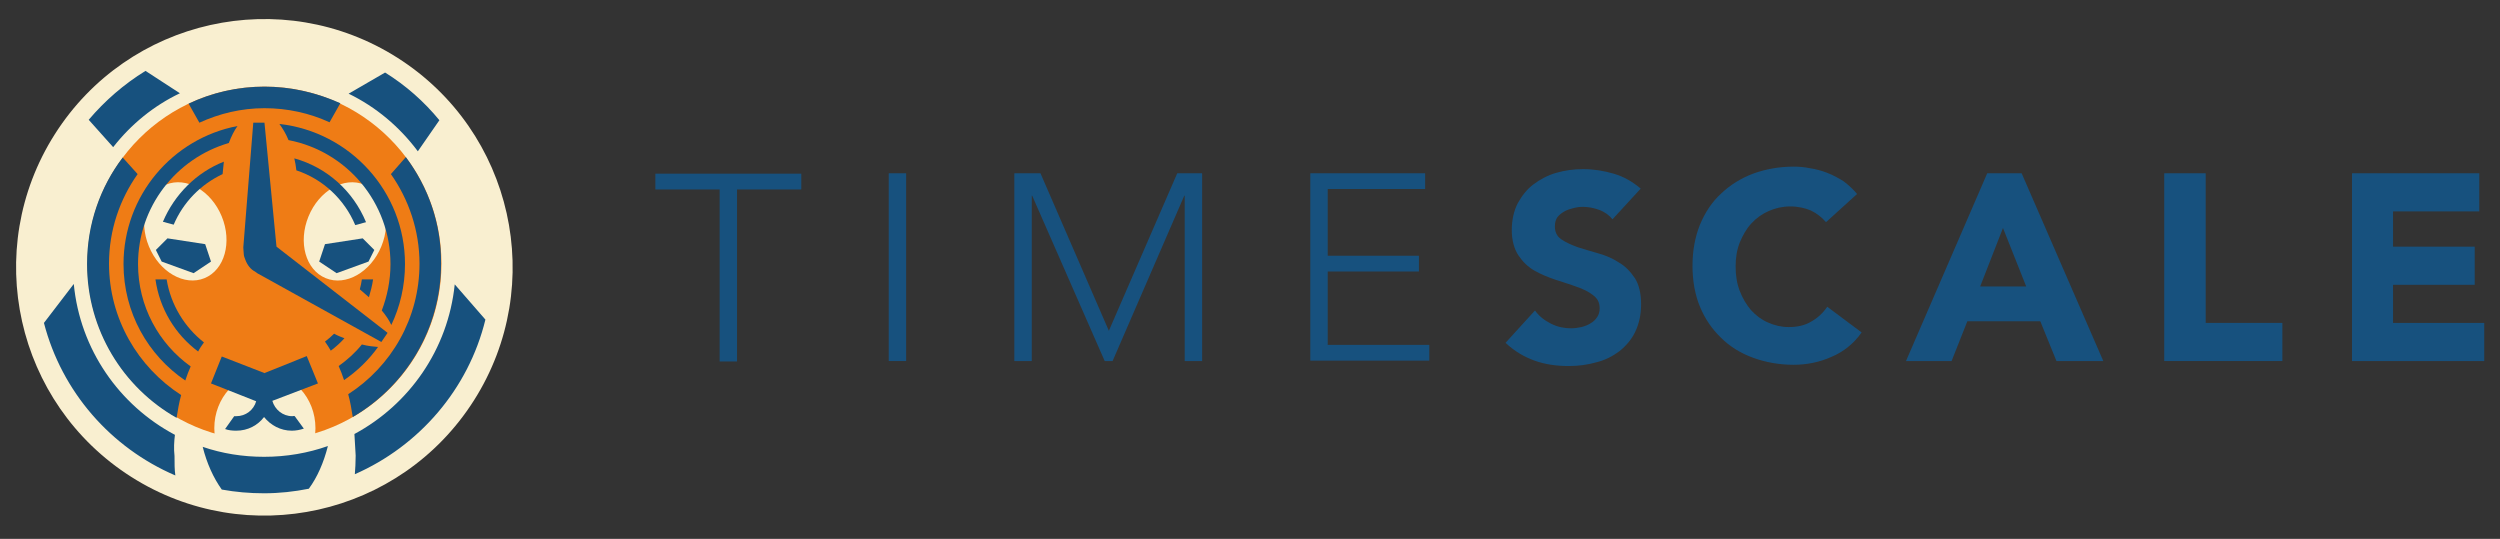 <?xml version="1.0" encoding="utf-8"?>
<!-- Generator: Adobe Illustrator 21.1.0, SVG Export Plug-In . SVG Version: 6.00 Build 0)  -->
<svg version="1.1" id="Layer_1" xmlns="http://www.w3.org/2000/svg" xmlns:xlink="http://www.w3.org/1999/xlink" x="0px" y="0px"
	 viewBox="0 0 603.1 130" style="enable-background:new 0 0 603.1 130;" xml:space="preserve">
<rect x="0" y="0" width="603.1" height="130" fill="#333333" stroke="none"/>
<style type="text/css">
	.st0{fill:#17517E;}
	.st1{fill:#F9EFD0;}
	.st2{fill:#EF7C15;}
</style>
<g>
	<g>
		<path class="st0" d="M173.6,45.7h-15.5v-3.8h35.2v3.8h-15.5v41.5h-4.2V45.7z"/>
		<path class="st0" d="M214.4,41.8h4.2v45.3h-4.2V41.8z"/>
		<path class="st0" d="M244.7,41.8h6.3l16.5,38l16.5-38h6v45.3h-4.2V47.2h-0.1l-17.3,39.9h-1.9L249,47.2h-0.1v39.9h-4.2V41.8z"/>
		<path class="st0" d="M316.1,41.8h27.7v3.8h-23.5v16.1h22v3.8h-22v17.7h24.5v3.8h-28.7V41.8z"/>
		<path class="st0" d="M389,52.9c-0.8-1-1.9-1.8-3.3-2.3c-1.4-0.5-2.7-0.7-3.9-0.7c-0.7,0-1.5,0.1-2.2,0.3c-0.8,0.2-1.5,0.4-2.2,0.8
			c-0.7,0.4-1.2,0.8-1.7,1.4c-0.4,0.6-0.6,1.3-0.6,2.2c0,1.4,0.5,2.4,1.5,3.1c1,0.7,2.3,1.3,3.9,1.9c1.6,0.5,3.2,1,5,1.5
			c1.8,0.5,3.5,1.2,5,2.2c1.6,0.9,2.8,2.2,3.9,3.8c1,1.6,1.5,3.7,1.5,6.3c0,2.5-0.5,4.7-1.4,6.6c-0.9,1.9-2.2,3.4-3.8,4.7
			c-1.6,1.2-3.5,2.2-5.6,2.7c-2.1,0.6-4.3,0.9-6.7,0.9c-2.9,0-5.7-0.4-8.2-1.3c-2.5-0.9-4.9-2.3-7-4.3l7.1-7.8
			c1,1.4,2.3,2.4,3.9,3.2c1.6,0.8,3.2,1.1,4.8,1.1c0.8,0,1.6-0.1,2.5-0.3c0.8-0.2,1.6-0.5,2.2-0.9c0.7-0.4,1.2-0.9,1.6-1.5
			c0.4-0.6,0.6-1.3,0.6-2.1c0-1.4-0.5-2.4-1.6-3.2c-1-0.8-2.4-1.5-3.9-2c-1.6-0.6-3.3-1.1-5.1-1.7c-1.8-0.6-3.5-1.3-5.1-2.2
			c-1.6-0.9-2.9-2.2-3.9-3.7c-1-1.5-1.6-3.6-1.6-6.1c0-2.4,0.5-4.6,1.4-6.4c1-1.8,2.2-3.4,3.8-4.6c1.6-1.2,3.4-2.2,5.5-2.8
			c2.1-0.6,4.2-0.9,6.5-0.9c2.6,0,5,0.4,7.4,1.1c2.4,0.7,4.5,1.9,6.5,3.6L389,52.9z"/>
		<path class="st0" d="M440.5,53.6c-1-1.2-2.2-2.1-3.6-2.8c-1.4-0.6-3.1-1-5-1c-1.9,0-3.6,0.4-5.2,1.1c-1.6,0.7-3,1.7-4.2,3
			c-1.2,1.3-2.1,2.9-2.8,4.6c-0.7,1.8-1,3.7-1,5.8c0,2.1,0.3,4.1,1,5.9c0.7,1.8,1.6,3.3,2.7,4.6c1.2,1.3,2.5,2.3,4.1,3
			c1.6,0.7,3.2,1.1,5,1.1c2.1,0,3.9-0.4,5.4-1.3c1.6-0.9,2.9-2.1,3.9-3.6l8.3,6.2c-1.9,2.7-4.4,4.7-7.3,5.9c-2.9,1.3-6,1.9-9.1,1.9
			c-3.5,0-6.8-0.6-9.8-1.7c-3-1.1-5.6-2.7-7.7-4.8c-2.2-2.1-3.9-4.6-5.1-7.5c-1.2-2.9-1.8-6.2-1.8-9.9c0-3.6,0.6-6.9,1.8-9.9
			c1.2-2.9,2.9-5.5,5.1-7.5c2.2-2.1,4.8-3.7,7.7-4.8c3-1.1,6.3-1.7,9.8-1.7c1.3,0,2.6,0.1,4,0.4c1.4,0.2,2.8,0.6,4.1,1.1
			c1.3,0.5,2.6,1.2,3.9,2c1.2,0.9,2.3,1.9,3.3,3.1L440.5,53.6z"/>
		<path class="st0" d="M479.4,41.8h8.3l19.7,45.3h-11.3l-3.9-9.6h-17.6l-3.8,9.6h-11L479.4,41.8z M483.2,55l-5.5,14.1h11.1L483.2,55
			z"/>
		<path class="st0" d="M522.1,41.8h10v36.1h18.5v9.2h-28.5V41.8z"/>
		<path class="st0" d="M567.3,41.8h30.8v9.2h-20.8v8.5h19.7v9.2h-19.7v9.2h22v9.2h-31.9V41.8z"/>
	</g>
	<g>
		
			<ellipse transform="matrix(0.536 -0.844 0.844 0.536 -24.859 83.766)" class="st1" cx="63.8" cy="64.5" rx="59.9" ry="59.9"/>
		<ellipse class="st2" cx="63.8" cy="63.6" rx="42.7" ry="42.7"/>
		
			<ellipse transform="matrix(0.38 -0.925 0.925 0.38 -1.837778e-02 111.577)" class="st1" cx="83.2" cy="55.8" rx="12.2" ry="9.5"/>
		<ellipse class="st1" cx="63.9" cy="103.3" rx="12.2" ry="13.3"/>
		<ellipse transform="matrix(0.925 -0.38 0.38 0.925 -17.847 21.186)" class="st1" cx="44.7" cy="55.8" rx="9.5" ry="12.2"/>
		<path id="path14_fill_156_" class="st0" d="M85.5,104.7c13.2-7.1,22.6-20.4,24.2-36.1l7.4,8.5c-4.1,16.8-16,30.5-31.5,37.3
			c0.1-1.3,0.2-2.8,0.2-4.5C85.7,108.1,85.6,106.4,85.5,104.7z M48.9,107.8c4.7,1.6,9.6,2.4,14.8,2.4c5.4,0,10.6-0.9,15.4-2.6
			c-1,4-2.6,7.6-4.6,10.3c-3.5,0.7-7.1,1.1-10.8,1.1c-3.5,0-6.9-0.3-10.2-0.9C51.5,115.3,49.9,111.8,48.9,107.8z M42.2,104.9
			c-13.4-7.1-22.9-20.6-24.4-36.4l-7.2,9.4c4.3,16.6,16.1,30.1,31.7,36.8c-0.2-1.4-0.2-2.9-0.2-4.7C41.9,108.2,42,106.5,42.2,104.9z
			 M100.8,36.5L106,29c-3.7-4.5-8.1-8.4-13.1-11.5l-8.8,5.1C90.7,25.8,96.4,30.6,100.8,36.5z M35.1,17.1c-5.2,3.2-9.8,7.2-13.7,11.8
			l5.9,6.6c4.3-5.5,9.8-10,16.1-13L35.1,17.1z"/>
		<path class="st0" d="M33.3,63.7c0-13.8,9.2-25.5,21.9-29.2c0.6-1.6,1.3-3,2.1-4.1c-15.7,3-27.5,16.8-27.5,33.3
			c0,11.7,5.9,22,14.9,28.1c0.4-1.2,0.8-2.3,1.3-3.4C38.3,82.9,33.3,73.9,33.3,63.7z"/>
		<g>
			<path class="st0" d="M39.3,53.5l2.6,0.7c2.3-5.4,6.5-9.7,11.8-12.2c0.1-1,0.2-2,0.3-3C47.4,41.6,42.1,46.9,39.3,53.5z"/>
			<path class="st0" d="M40.2,67.4h-2.7c1,7.1,4.8,13.3,10.3,17.4c0.4-0.8,0.9-1.5,1.4-2.2C44.6,79,41.2,73.6,40.2,67.4z"/>
		</g>
		<path class="st0" d="M85.7,54.3l2.6-0.7c-3.1-7.5-9.4-13.2-17.3-15.4c0.2,0.9,0.4,1.9,0.5,2.9C77.9,43.2,83.1,48.1,85.7,54.3z"/>
		<polygon class="st0" points="90.3,60.3 87.5,57.5 78.4,58.9 77,63.1 81.2,65.9 88.9,63.1 		"/>
		<polygon class="st0" points="37.6,60.3 40.4,57.5 49.5,58.9 50.9,63.1 46.7,65.9 39,63.1 		"/>
		<g>
			<path class="st0" d="M89,71.7c0.4-1.4,0.8-2.8,1-4.3h-2.7c-0.1,0.8-0.3,1.6-0.5,2.4C87.6,70.5,88.3,71.1,89,71.7z"/>
			<path class="st0" d="M80.6,80.5c-0.7,0.7-1.4,1.3-2.2,1.9c0.5,0.7,1,1.5,1.4,2.2c1.2-0.9,2.3-1.9,3.3-3
				C82.3,81.3,81.5,81,80.6,80.5z"/>
		</g>
		<g>
			<path class="st0" d="M94.2,63.7c0,4-0.8,7.8-2.1,11.2c1,1.2,1.8,2.4,2.3,3.5c2.1-4.4,3.3-9.4,3.3-14.7
				c0-17.5-13.3-31.9-30.3-33.8c0.8,1.1,1.6,2.4,2.2,3.9C83.7,36.5,94.2,48.9,94.2,63.7z"/>
			<path class="st0" d="M87.3,83.1c-1.6,2-3.5,3.7-5.6,5.2c0.5,1.1,0.9,2.2,1.3,3.4c3.2-2.2,6-4.9,8.2-8
				C90.1,83.6,88.8,83.5,87.3,83.1z"/>
		</g>
		<path class="st0" d="M66.7,59.5L66.7,59.5C66.7,59.5,66.7,59.5,66.7,59.5l-2.9-29.9h-2.7l-2.4,30l0,0c0,0.1,0,0.1,0,0.2
			c0,0.5,0.1,1,0.1,1.4c0,0.5,0.2,1,0.4,1.5c0.5,1.3,1.3,2.3,2.3,2.8c0.2,0.2,0.5,0.3,0.7,0.5c0.1,0,0.1,0.1,0.2,0.1l0,0L92,82.5
			l1.5-2.2L66.7,59.5z"/>
		<path class="st0" d="M70.5,100.4c-2.3,0-4.2-1.6-4.8-3.7l11-4.2L74,85.9l-10.2,4.1L53.5,86l-2.6,6.5l10.9,4.3
			c-0.6,2.1-2.5,3.6-4.8,3.6c-0.2,0-0.3,0-0.5,0l-2.2,3.1c0.8,0.3,1.7,0.4,2.7,0.4c2.8,0,5.2-1.3,6.7-3.3c1.6,2,4,3.3,6.7,3.3
			c1,0,2-0.2,2.9-0.5l-2.2-3C71,100.3,70.7,100.4,70.5,100.4z"/>
		<path class="st0" d="M97.9,37.9L94.3,42c4.3,6.1,6.9,13.6,6.9,21.6c0,13.2-6.8,24.8-17.2,31.5c0.5,1.8,0.8,3.6,1.1,5.5
			c12.7-7.4,21.3-21.2,21.3-37C106.5,54,103.3,45.1,97.9,37.9z"/>
		<g>
			<path class="st0" d="M26.3,63.6c0-8.1,2.6-15.5,6.9-21.6L29.6,38c-5.4,7.1-8.6,16-8.6,25.7c0,15.9,8.7,29.8,21.6,37.1
				c0.3-1.9,0.6-3.7,1.1-5.5C33.3,88.6,26.3,76.9,26.3,63.6z"/>
			<path class="st0" d="M63.8,20.9c-6.6,0-12.8,1.5-18.3,4.1l2.6,4.6c4.8-2.2,10.1-3.5,15.7-3.5c5.6,0,10.9,1.2,15.7,3.4l2.6-4.6
				C76.5,22.4,70.3,20.9,63.8,20.9z"/>
		</g>
	</g>
</g>
</svg>
